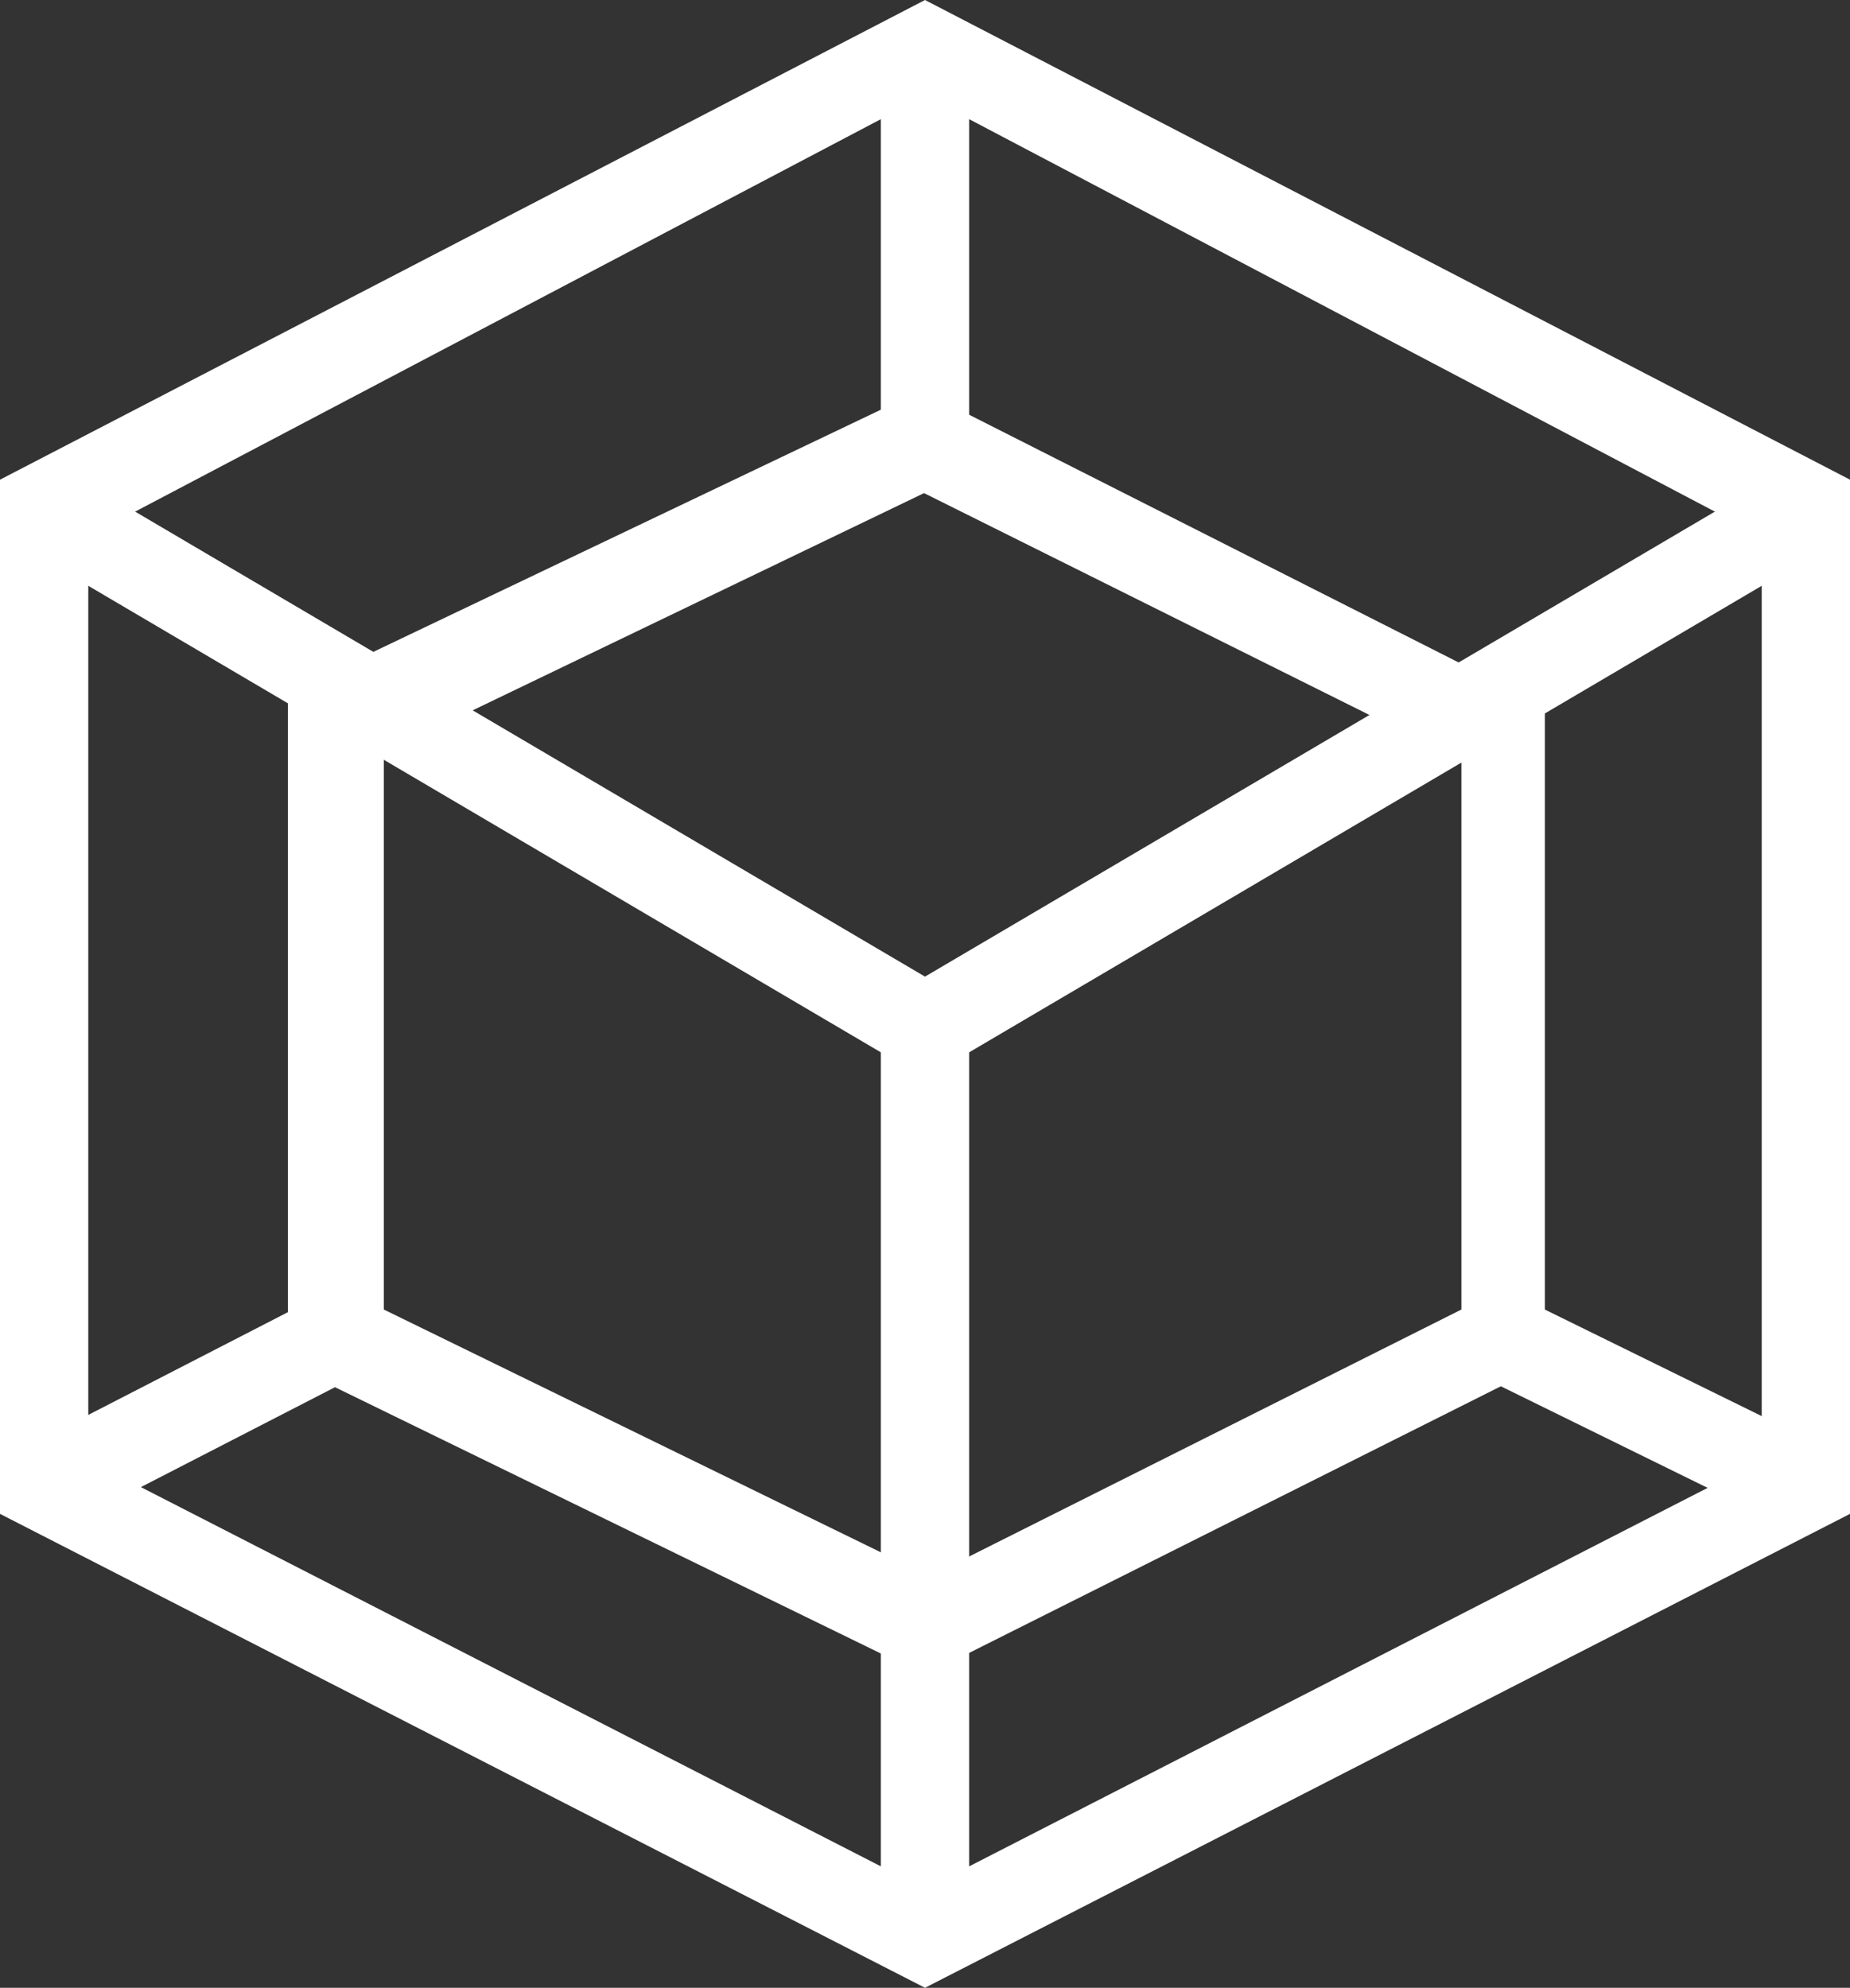 <svg xmlns="http://www.w3.org/2000/svg" viewBox="0 0 19.28 20.72"><rect x="0" y="0" width="19.28" height="20.72" fill="#333333" stroke="none"/><defs><style>.cls-1{fill:#fff;}</style></defs><g id="Camada_2" data-name="Camada 2"><g id="Layer_1" data-name="Layer 1"><path class="cls-1" d="M9.64,20.72,0,15.78V5L9.64,0l9.64,5V15.78ZM.92,15.22l8.72,4.47,8.72-4.47V5.59L9.64,1,.92,5.59Z"/><polygon class="cls-1" points="9.64 11.24 0.23 5.7 0.69 4.91 9.64 10.18 18.59 4.91 19.05 5.7 9.64 11.24"/><path class="cls-1" d="M9.64,17.46,3,14.22v-7l6.6-3.15L16.1,7.36v6.86ZM4,13.65l5.69,2.78,5.54-2.78V7.93L9.63,5.14,4,7.85Z"/><rect class="cls-1" x="16.77" y="12.94" width="0.92" height="3.54" transform="translate(-3.58 23.69) rotate(-63.83)"/><rect class="cls-1" x="9.18" y="0.52" width="0.92" height="4.12"/><rect class="cls-1" x="0.27" y="14.26" width="3.42" height="0.92" transform="translate(-6.52 2.54) rotate(-27.24)"/><rect class="cls-1" x="9.18" y="10.71" width="0.92" height="9.5"/></g></g></svg>